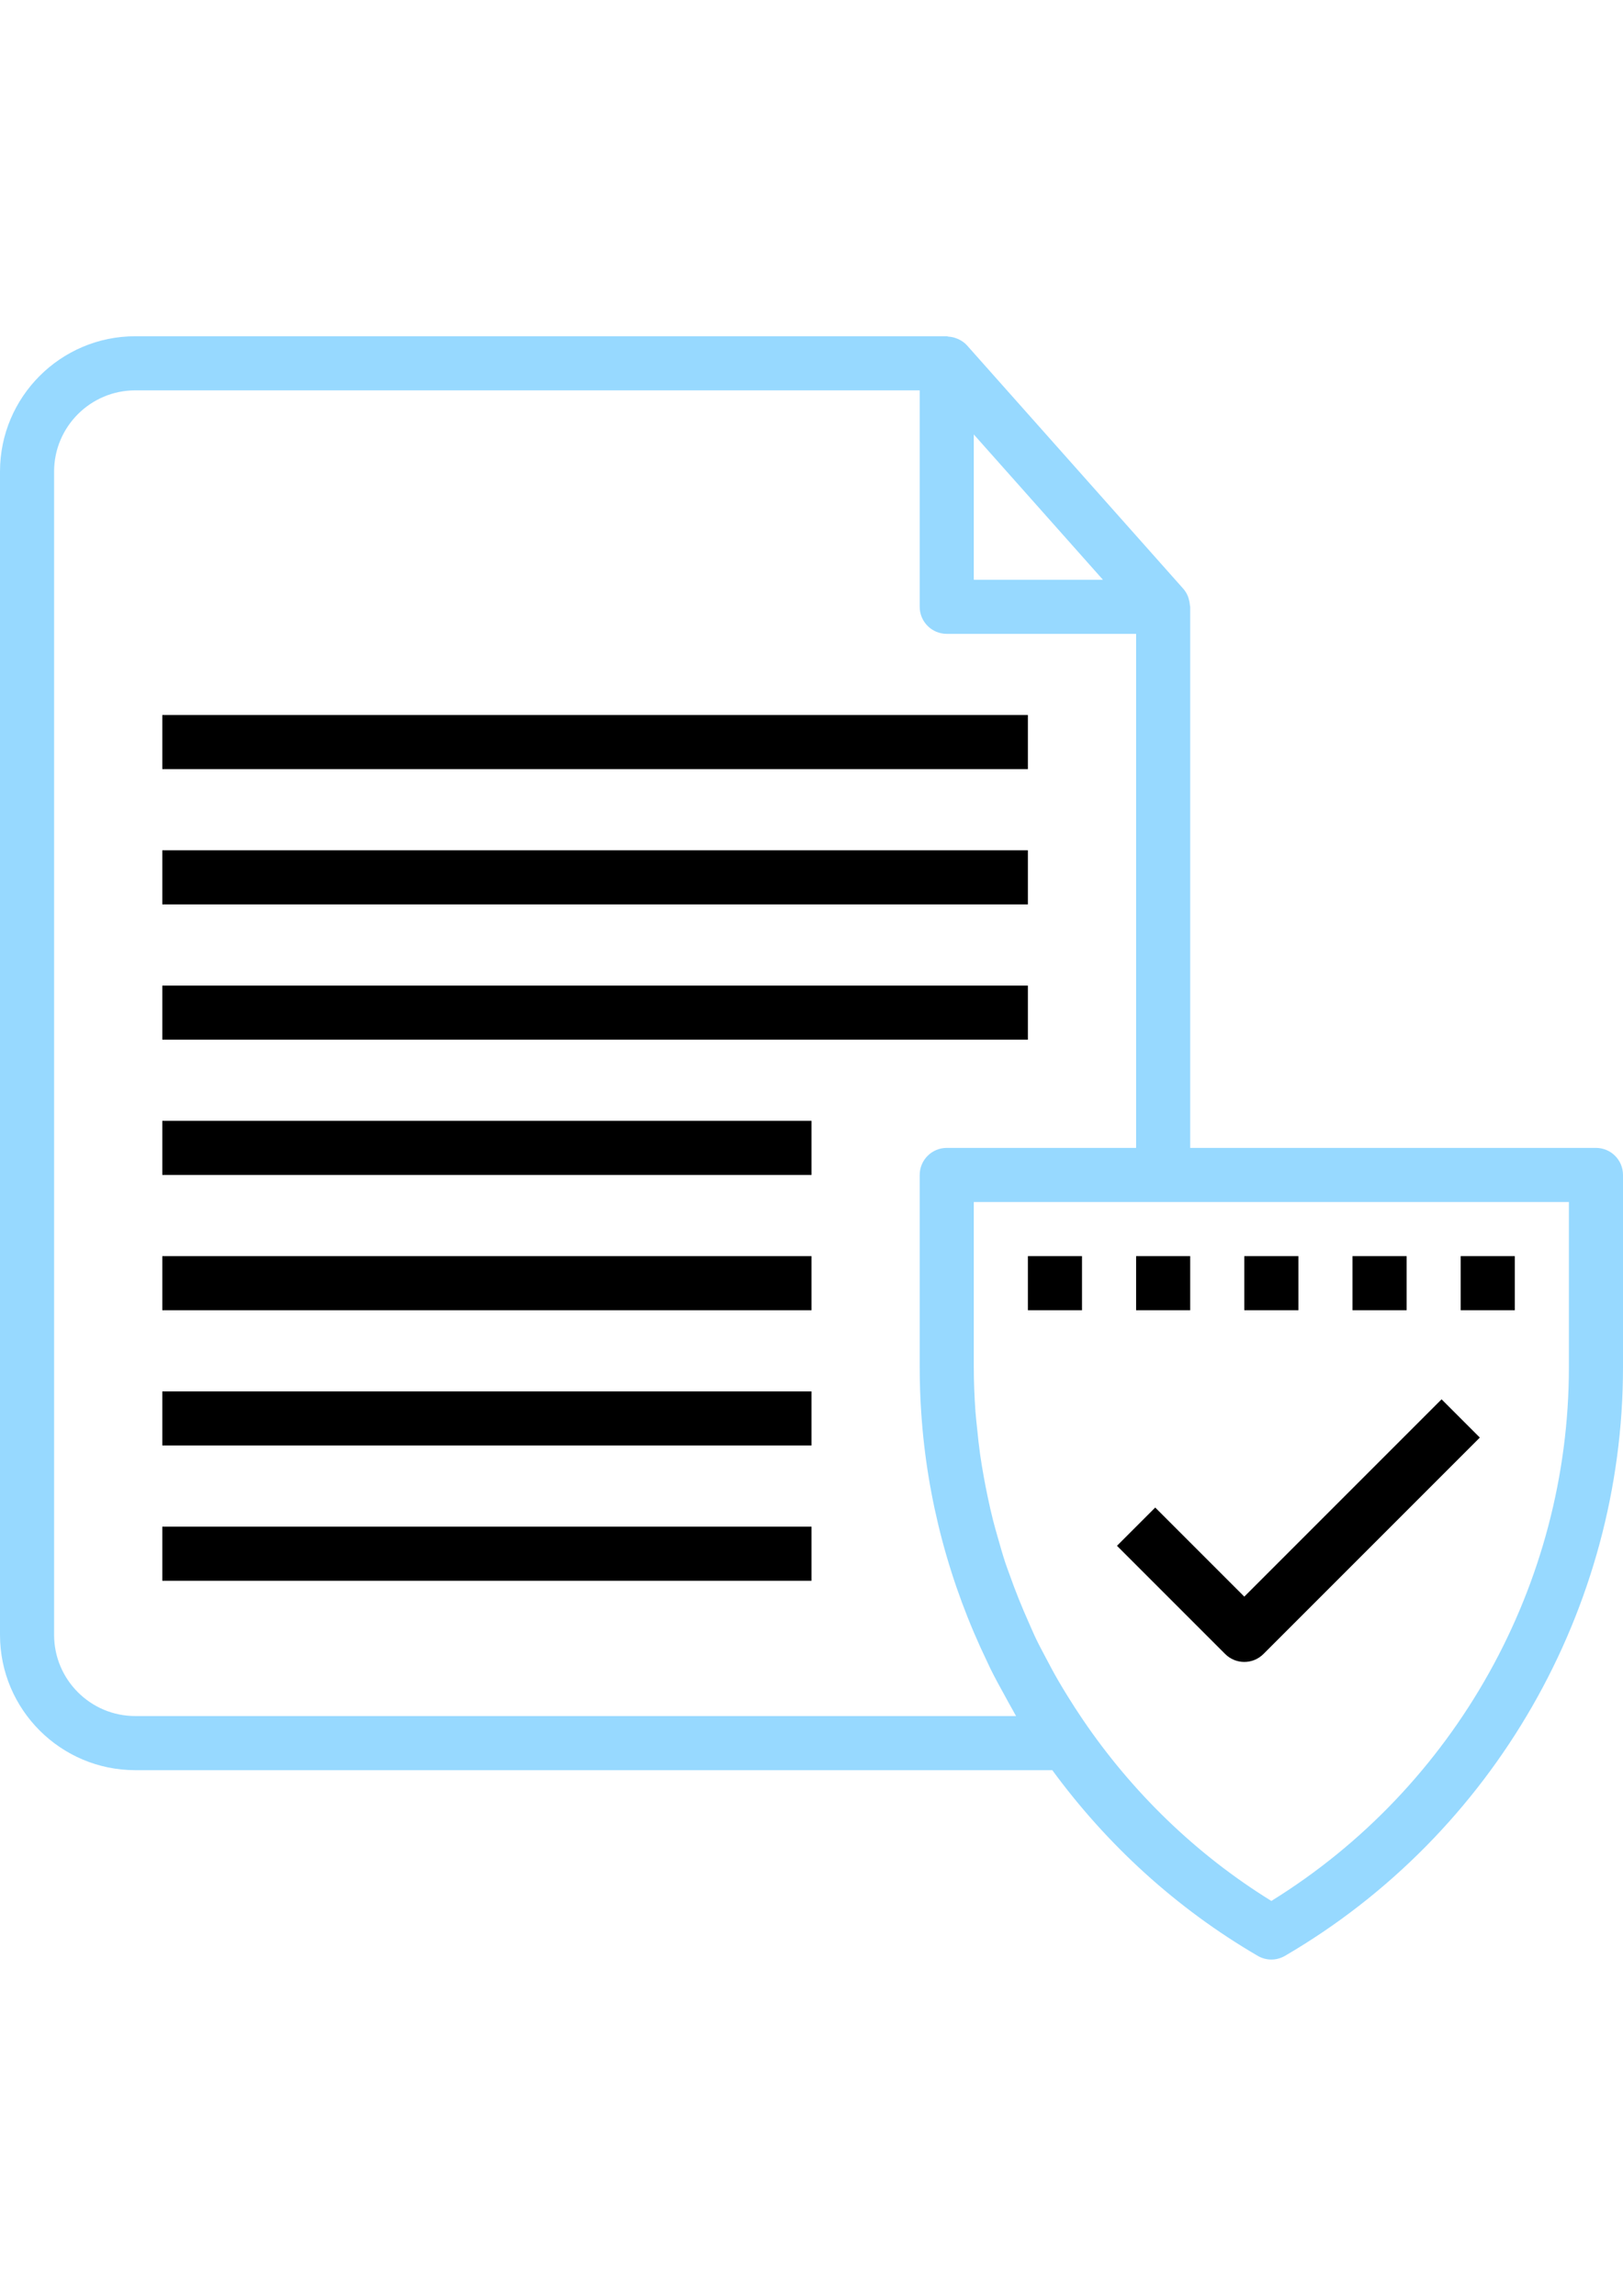 <?xml version="1.0" encoding="utf-8"?>
<!-- Generator: Adobe Illustrator 16.0.0, SVG Export Plug-In . SVG Version: 6.00 Build 0)  -->
<!DOCTYPE svg PUBLIC "-//W3C//DTD SVG 1.1//EN" "http://www.w3.org/Graphics/SVG/1.1/DTD/svg11.dtd">
<svg version="1.1" id="Layer_1" xmlns="http://www.w3.org/2000/svg" xmlns:xlink="http://www.w3.org/1999/xlink" x="0px" y="0px"
	 width="595.281px" height="841.891px" viewBox="0 0 595.281 841.891" enable-background="new 0 0 595.281 841.891"
	 xml:space="preserve">
<path fill="#97D9FF" d="M585.359,420.945h-148.82V222.519c0-0.199-0.09-0.377-0.109-0.576c-0.049-0.774-0.188-1.528-0.416-2.272
	c-0.1-0.317-0.158-0.635-0.287-0.942c-0.418-1.002-0.953-1.955-1.697-2.798l-79.371-89.292c-0.854-0.953-1.885-1.647-2.986-2.193
	c-0.316-0.159-0.635-0.268-0.973-0.397c-0.922-0.347-1.865-0.545-2.846-0.605c-0.209-0.02-0.398-0.139-0.605-0.139H49.606
	C22.253,123.305,0,145.559,0,172.912v426.618c0,27.353,22.253,49.606,49.606,49.606H385.96
	c19.951,27.234,45.379,50.619,75.342,68.09c1.549,0.903,3.273,1.359,5,1.359s3.453-0.456,5.002-1.359
	c76.473-44.605,123.977-127.32,123.977-215.849v-70.511C595.281,425.38,590.835,420.945,585.359,420.945L585.359,420.945z
	 M357.167,159.319l21.6,24.297l25.756,28.98h-47.355V159.319z M49.606,629.293c-16.41,0-29.764-13.354-29.764-29.764V172.912
	c0-16.41,13.354-29.764,29.764-29.764h287.719v79.371c0,5.486,4.445,9.921,9.922,9.921h69.449v188.506h-69.449
	c-5.477,0-9.922,4.435-9.922,9.921v70.511c0,5.547,0.188,11.072,0.555,16.559c2.104,31.928,10.389,62.842,24.238,91.535
	c0.416,0.853,0.795,1.726,1.211,2.579c1.666,3.354,3.463,6.638,5.287,9.921c0.934,1.688,1.826,3.394,2.799,5.051
	c0.436,0.754,0.803,1.527,1.25,2.271H49.606z M575.437,501.377c0,79.56-41.67,153.999-109.135,195.719
	c-27.838-17.214-51.193-40.053-69.131-66.473c-2.004-2.947-3.93-5.924-5.785-8.939c-1.16-1.896-2.32-3.79-3.432-5.725
	c-1.508-2.609-2.908-5.259-4.307-7.917c-1.199-2.282-2.43-4.544-3.551-6.866c-0.973-2.004-1.816-4.048-2.729-6.081
	c-2.609-5.834-5.002-11.777-7.135-17.829c-0.486-1.379-1.031-2.748-1.488-4.137c-1.031-3.146-1.934-6.33-2.836-9.525
	c-0.557-1.983-1.131-3.958-1.639-5.952c-0.754-2.947-1.418-5.923-2.043-8.909c-0.506-2.421-0.982-4.852-1.418-7.293
	c-0.477-2.679-0.934-5.367-1.32-8.065c-0.438-3.105-0.773-6.221-1.082-9.356c-0.217-2.143-0.477-4.285-0.635-6.438
	c-0.367-5.357-0.605-10.765-0.605-16.212v-60.589h69.449h148.82V501.377z"/>
<path d="M528.738,513.145L456.382,585.5l-32.672-32.671l-14.029,14.029l39.686,39.686c1.936,1.935,4.475,2.906,7.016,2.906
	c2.539,0,5.078-0.972,7.014-2.906l79.371-79.371L528.738,513.145z"/>
<path d="M59.528,262.204h317.483v19.843H59.528V262.204z"/>
<path d="M59.528,311.811h317.483v19.842H59.528V311.811z"/>
<path d="M59.528,361.417h317.483v19.843H59.528V361.417z"/>
<path d="M59.528,411.024H297.64v19.842H59.528V411.024z"/>
<path d="M59.528,460.631H297.64v19.842H59.528V460.631z"/>
<path d="M59.528,510.237H297.64v19.843H59.528V510.237z"/>
<path d="M59.528,559.844H297.64v19.843H59.528V559.844z"/>
<path d="M377.011,460.631h19.842v19.842h-19.842V460.631z"/>
<path d="M416.697,460.631h19.842v19.842h-19.842V460.631z"/>
<path d="M456.382,460.631h19.842v19.842h-19.842V460.631z"/>
<path d="M496.068,460.631h19.842v19.842h-19.842V460.631z"/>
<path d="M535.751,460.631h19.844v19.842h-19.844V460.631z"/>
</svg>
